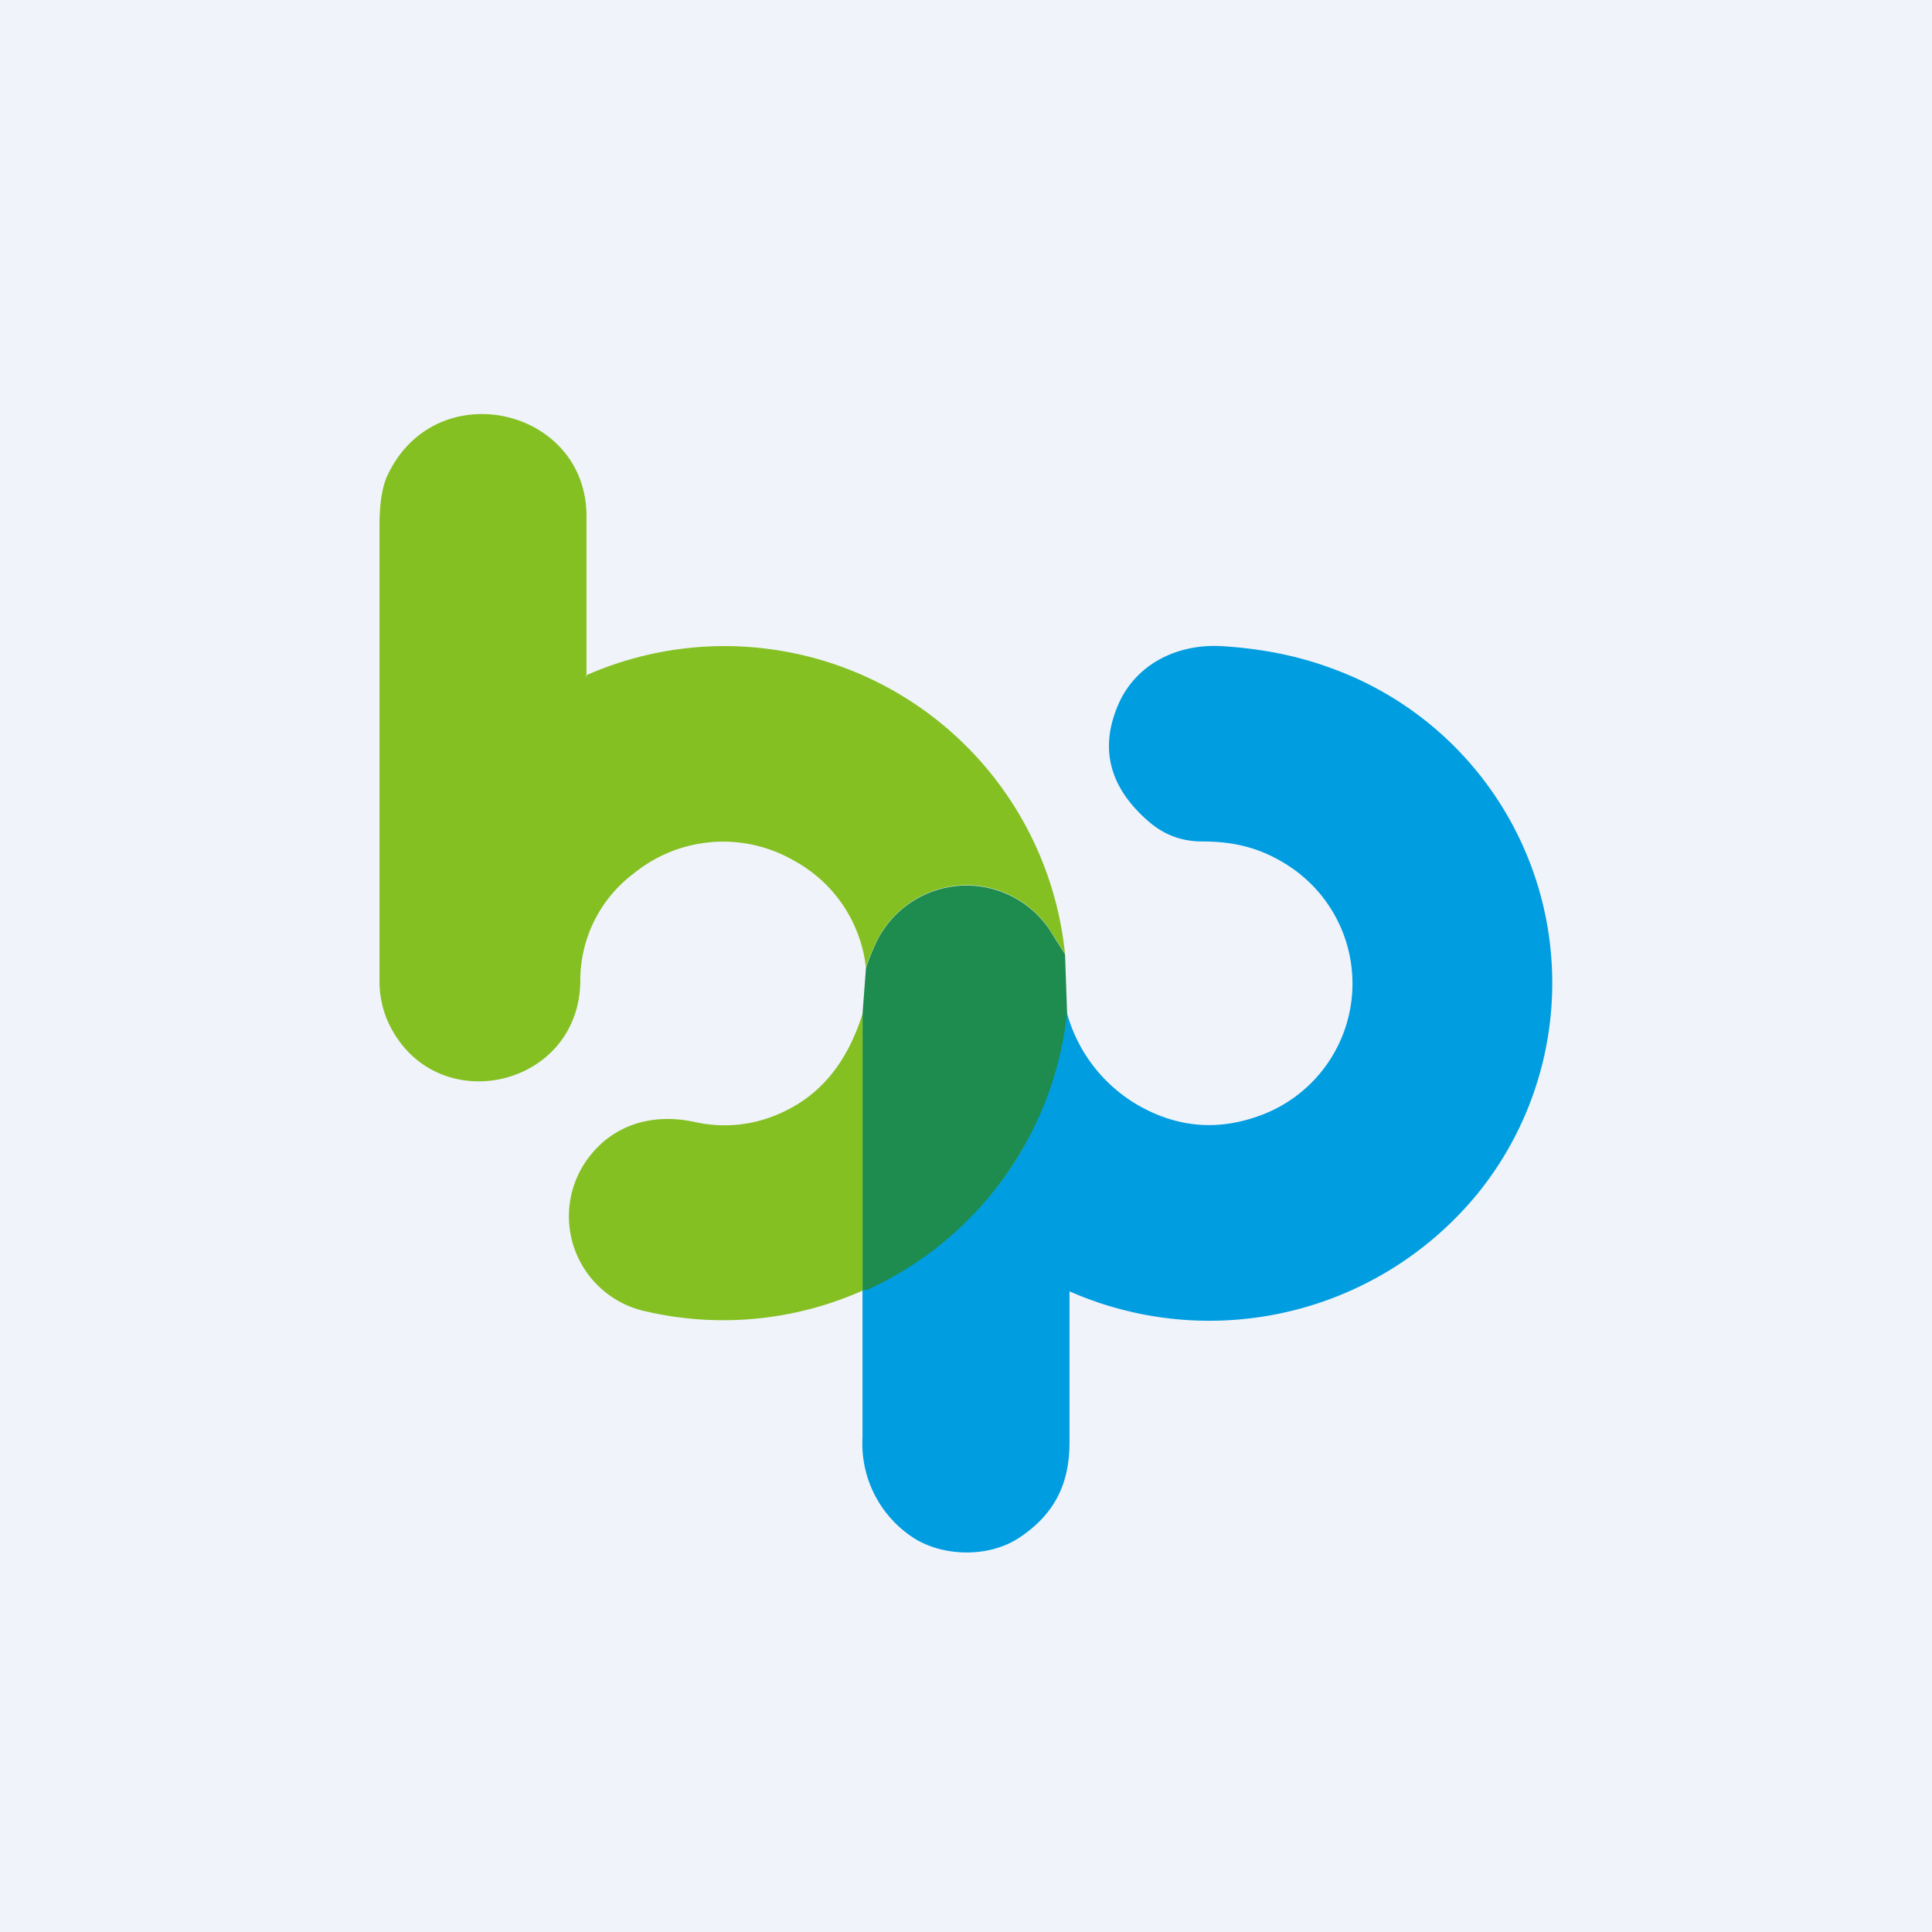 <svg width="56" height="56" viewBox="0 0 56 56" xmlns="http://www.w3.org/2000/svg"><path fill="#F0F3FA" d="M0 0h56v56H0z"/><path d="m30.87 27.65-.33-.52a2.9 2.9 0 0 0-5.17.24c-.1.21-.2.44-.27.68a4.04 4.04 0 0 0-2.08-3.1 4.1 4.1 0 0 0-4.64.36 3.88 3.88 0 0 0-1.56 3.15c-.05 3.13-4.32 4.03-5.6 1.1a2.97 2.97 0 0 1-.22-1.2V15.24c0-.65.08-1.15.24-1.48 1.4-2.94 5.73-1.95 5.76 1.17v4.64c-.06.03 0 .07 0 0a9.92 9.92 0 0 1 13.87 8.08Z" fill="#85C023"/><path d="M25 37.39c1.9-.9 3.49-2.2 4.52-3.9.7-1.16 1.17-2.54 1.4-4.15a4.45 4.45 0 0 0 2.28 2.81c1.06.54 2.14.6 3.25.21a4.07 4.07 0 0 0 .89-7.27c-.8-.52-1.58-.7-2.5-.7-.6 0-1.12-.2-1.57-.6-1.12-.98-1.4-2.1-.86-3.36.51-1.18 1.71-1.78 3.02-1.7 1.14.07 2.17.28 3.08.61a9.7 9.7 0 0 1 4.39 15.17A10.05 10.05 0 0 1 31 37.43v4.38c0 1.21-.44 2.08-1.44 2.75-.88.6-2.27.58-3.15-.03A3.26 3.26 0 0 1 25 41.66V37.4Z" fill="#009DE1"/><path d="m30.87 27.65.06 1.7a10 10 0 0 1-5.8 8.04c-.06 0-.15 0-.13.02V29.4l.1-1.34c.08-.24.17-.47.27-.68a2.9 2.9 0 0 1 5.17-.24l.33.52Z" fill="#1E8C4F"/><path d="M25 29.39v8.02a9.93 9.93 0 0 1-6.24.61 2.82 2.82 0 0 1-1.65-4.53c.74-.93 1.86-1.22 3.02-.97.72.16 1.43.12 2.1-.1 1.41-.48 2.28-1.49 2.77-3.03Z" fill="#85C023"/></svg>